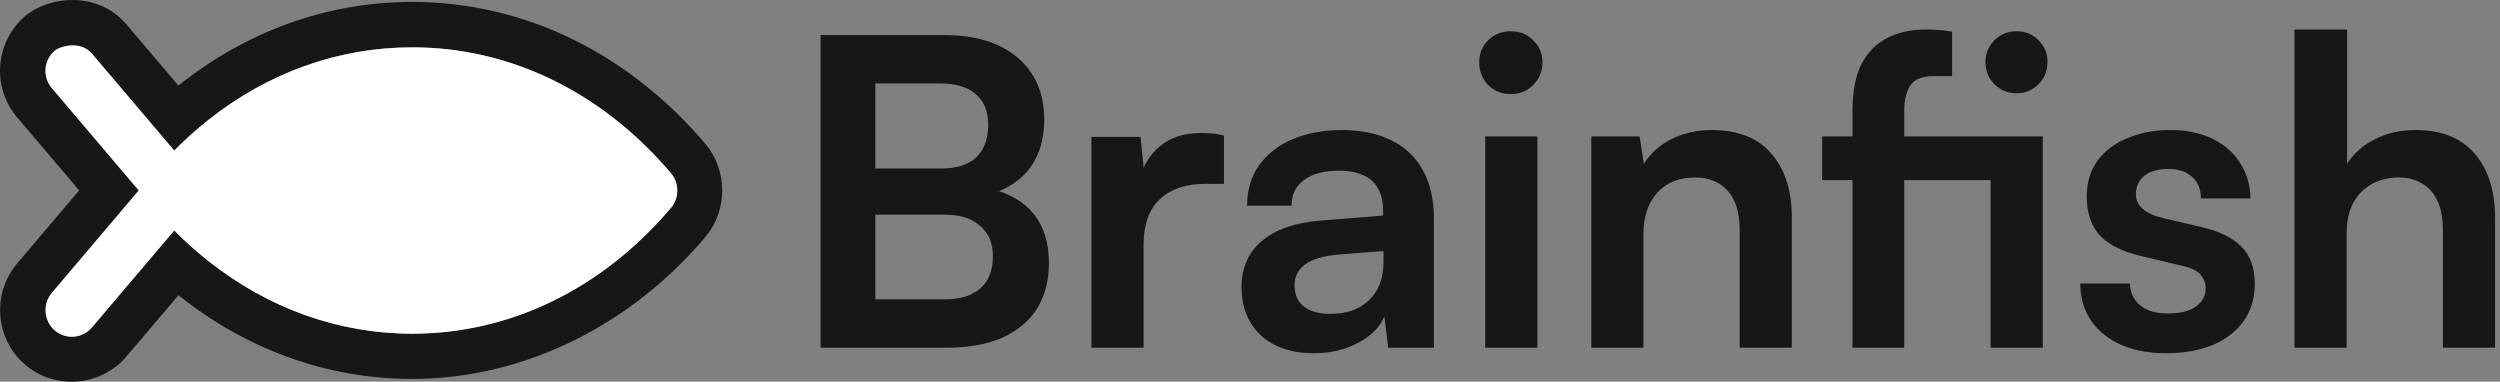 <svg width="131" height="20" viewBox="0 0 131 20" fill="none" xmlns="http://www.w3.org/2000/svg">
<rect x="0" y="0" width="131" height="20" fill="#808080" stroke="none"/>
<path fill-rule="evenodd" clip-rule="evenodd" d="M2.71 15.342L7.263 9.974L2.71 4.613C2.21 4.029 2.277 3.154 2.858 2.652C3.122 2.428 4.183 2.095 4.804 2.801L9.121 7.884C9.686 7.312 10.276 6.782 10.888 6.296C14.018 3.81 17.715 2.475 21.592 2.475C26.726 2.475 31.543 4.823 35.15 9.072C35.589 9.594 35.589 10.361 35.15 10.884C31.543 15.139 26.726 17.48 21.592 17.48C17.715 17.48 14.019 16.141 10.889 13.658C10.277 13.172 9.687 12.643 9.121 12.071L4.804 17.154C4.304 17.738 3.439 17.806 2.858 17.304C2.284 16.808 2.217 15.926 2.71 15.342ZM9.351 15.469C12.885 18.294 17.116 19.855 21.592 19.855C27.576 19.855 33.143 16.943 36.968 12.411C38.139 11.018 38.135 8.924 36.96 7.535C32.947 2.808 27.49 0.1 21.592 0.1C17.117 0.1 12.886 1.656 9.35 4.485L6.586 1.232C5.644 0.162 4.405 -0.045 3.553 0.007C3.124 0.033 2.73 0.124 2.395 0.242C2 0.382 1.625 0.582 1.306 0.855C-0.26 2.209 -0.447 4.577 0.906 6.158L4.148 9.975L0.896 13.81C-0.429 15.378 -0.262 17.746 1.306 19.1C2.86 20.445 5.272 20.259 6.608 18.699L9.351 15.469Z" fill="#171717"/>
<path fill-rule="evenodd" clip-rule="evenodd" d="M2.721 15.35L7.275 9.981L2.721 4.62C2.222 4.036 2.289 3.161 2.87 2.659C3.134 2.435 4.194 2.102 4.816 2.808L9.133 7.891C9.698 7.319 10.288 6.789 10.899 6.303C14.029 3.817 17.727 2.482 21.603 2.482C26.738 2.482 31.554 4.83 35.162 9.079C35.601 9.601 35.601 10.368 35.162 10.891C31.554 15.146 26.738 17.487 21.603 17.487C17.727 17.487 14.03 16.148 10.901 13.665C10.289 13.179 9.698 12.65 9.133 12.078L4.816 17.162C4.316 17.745 3.451 17.813 2.87 17.311C2.296 16.815 2.228 15.933 2.721 15.35Z" fill="white"/>
<path d="M45.867 1.838V18.218H42.998V1.838H45.867ZM49.496 11.249H44.993V8.829H49.34C50.131 8.829 50.736 8.635 51.155 8.247C51.573 7.844 51.782 7.276 51.782 6.544C51.782 5.842 51.565 5.304 51.132 4.931C50.699 4.557 50.072 4.37 49.25 4.37H44.903V1.838H49.496C51.125 1.838 52.402 2.234 53.328 3.026C54.254 3.818 54.717 4.901 54.717 6.275C54.717 7.261 54.478 8.09 54 8.762C53.522 9.42 52.813 9.898 51.872 10.196V9.883C52.887 10.122 53.657 10.57 54.179 11.227C54.702 11.884 54.964 12.736 54.964 13.781C54.964 14.708 54.755 15.507 54.336 16.179C53.918 16.836 53.306 17.344 52.499 17.703C51.707 18.046 50.751 18.218 49.631 18.218H44.903V15.686H49.496C50.318 15.686 50.946 15.492 51.379 15.104C51.812 14.715 52.029 14.155 52.029 13.423C52.029 12.736 51.804 12.206 51.356 11.832C50.923 11.444 50.303 11.249 49.496 11.249Z" fill="#171717"/>
<path d="M64.136 7.104V9.636H63.128C62.127 9.636 61.343 9.905 60.775 10.443C60.208 10.966 59.924 11.765 59.924 12.84V18.218H57.19V7.171H59.767L59.991 9.457H59.722C59.872 8.725 60.223 8.127 60.775 7.664C61.328 7.201 62.045 6.97 62.926 6.97C63.121 6.97 63.315 6.977 63.509 6.992C63.703 7.007 63.912 7.044 64.136 7.104Z" fill="#171717"/>
<path d="M68.843 18.509C67.678 18.509 66.752 18.196 66.064 17.568C65.392 16.926 65.056 16.089 65.056 15.059C65.056 14.043 65.407 13.236 66.109 12.639C66.826 12.026 67.842 11.668 69.157 11.563L72.473 11.294V11.048C72.473 10.54 72.376 10.137 72.182 9.838C72.002 9.524 71.741 9.3 71.397 9.166C71.054 9.016 70.65 8.942 70.187 8.942C69.381 8.942 68.761 9.106 68.328 9.434C67.894 9.748 67.678 10.196 67.678 10.779H65.347C65.347 9.972 65.549 9.278 65.953 8.695C66.371 8.098 66.953 7.634 67.7 7.306C68.462 6.977 69.336 6.813 70.322 6.813C71.323 6.813 72.182 6.992 72.899 7.351C73.616 7.694 74.168 8.217 74.557 8.919C74.945 9.606 75.139 10.465 75.139 11.496V18.218H72.742L72.54 16.582C72.301 17.15 71.838 17.613 71.151 17.972C70.479 18.33 69.709 18.509 68.843 18.509ZM69.717 16.448C70.568 16.448 71.241 16.209 71.734 15.731C72.241 15.253 72.495 14.588 72.495 13.737V13.154L70.187 13.333C69.336 13.408 68.731 13.587 68.373 13.871C68.014 14.14 67.835 14.498 67.835 14.947C67.835 15.44 67.999 15.813 68.328 16.067C68.656 16.321 69.119 16.448 69.717 16.448Z" fill="#171717"/>
<path d="M77.825 18.218V7.149H80.559V18.218H77.825ZM79.169 4.931C78.706 4.931 78.31 4.774 77.982 4.46C77.668 4.131 77.511 3.736 77.511 3.273C77.511 2.809 77.668 2.421 77.982 2.107C78.31 1.794 78.706 1.637 79.169 1.637C79.632 1.637 80.021 1.794 80.335 2.107C80.663 2.421 80.827 2.809 80.827 3.273C80.827 3.736 80.663 4.131 80.335 4.46C80.021 4.774 79.632 4.931 79.169 4.931Z" fill="#171717"/>
<path d="M86.117 18.218H83.383V7.149H85.915L86.139 8.583C86.483 8.03 86.968 7.597 87.595 7.283C88.238 6.97 88.932 6.813 89.679 6.813C91.069 6.813 92.114 7.224 92.816 8.045C93.533 8.867 93.892 9.987 93.892 11.406V18.218H91.158V12.056C91.158 11.13 90.949 10.443 90.531 9.995C90.112 9.532 89.545 9.3 88.828 9.3C87.976 9.3 87.312 9.569 86.834 10.107C86.356 10.645 86.117 11.361 86.117 12.258V18.218Z" fill="#171717"/>
<path d="M95.48 7.149H107.042V9.434H95.48V7.149ZM102.291 1.659V3.99C102.127 3.99 101.963 3.99 101.798 3.99C101.649 3.99 101.492 3.99 101.328 3.99C100.715 3.99 100.305 4.154 100.096 4.483C99.886 4.811 99.782 5.252 99.782 5.805V18.218H97.071V5.805C97.071 4.789 97.228 3.975 97.541 3.362C97.87 2.735 98.318 2.279 98.886 1.995C99.468 1.697 100.133 1.547 100.88 1.547C101.104 1.547 101.335 1.555 101.574 1.57C101.813 1.585 102.052 1.614 102.291 1.659ZM104.308 18.218V7.149H107.042V18.218H104.308ZM105.675 4.886C105.212 4.886 104.823 4.729 104.51 4.415C104.196 4.102 104.039 3.713 104.039 3.25C104.039 2.802 104.196 2.421 104.51 2.107C104.823 1.794 105.212 1.637 105.675 1.637C106.123 1.637 106.504 1.794 106.818 2.107C107.131 2.421 107.288 2.802 107.288 3.25C107.288 3.713 107.131 4.102 106.818 4.415C106.504 4.729 106.123 4.886 105.675 4.886Z" fill="#171717"/>
<path d="M109.008 14.857H111.608C111.623 15.335 111.802 15.716 112.145 16C112.489 16.284 112.967 16.425 113.58 16.425C114.237 16.425 114.73 16.306 115.058 16.067C115.402 15.828 115.574 15.507 115.574 15.104C115.574 14.835 115.484 14.596 115.305 14.386C115.126 14.177 114.789 14.021 114.297 13.916L112.302 13.445C111.301 13.221 110.555 12.863 110.062 12.37C109.584 11.862 109.345 11.167 109.345 10.286C109.345 9.569 109.531 8.949 109.905 8.426C110.293 7.903 110.816 7.507 111.473 7.239C112.131 6.955 112.885 6.813 113.736 6.813C114.558 6.813 115.282 6.962 115.91 7.261C116.537 7.56 117.023 7.978 117.366 8.516C117.725 9.054 117.912 9.681 117.926 10.398H115.327C115.327 9.92 115.178 9.547 114.879 9.278C114.58 8.994 114.162 8.852 113.624 8.852C113.087 8.852 112.668 8.971 112.37 9.21C112.071 9.449 111.921 9.771 111.921 10.174C111.921 10.786 112.399 11.205 113.355 11.429L115.35 11.899C116.276 12.108 116.97 12.444 117.434 12.908C117.912 13.371 118.151 14.028 118.151 14.879C118.151 15.626 117.956 16.276 117.568 16.829C117.18 17.367 116.634 17.785 115.932 18.084C115.23 18.367 114.424 18.509 113.512 18.509C112.138 18.509 111.04 18.173 110.218 17.501C109.412 16.829 109.008 15.947 109.008 14.857Z" fill="#171717"/>
<path d="M122.966 18.218H120.232V1.547H122.988V8.583C123.332 8.045 123.81 7.62 124.422 7.306C125.049 6.977 125.766 6.813 126.573 6.813C127.933 6.813 128.963 7.224 129.665 8.045C130.382 8.867 130.741 9.987 130.741 11.406V18.218H128.007V12.056C128.007 11.429 127.91 10.913 127.716 10.51C127.522 10.107 127.253 9.808 126.909 9.614C126.566 9.405 126.162 9.3 125.699 9.3C125.132 9.3 124.639 9.427 124.22 9.681C123.817 9.92 123.503 10.256 123.279 10.689C123.07 11.123 122.966 11.615 122.966 12.168V18.218Z" fill="#171717"/>
</svg>
